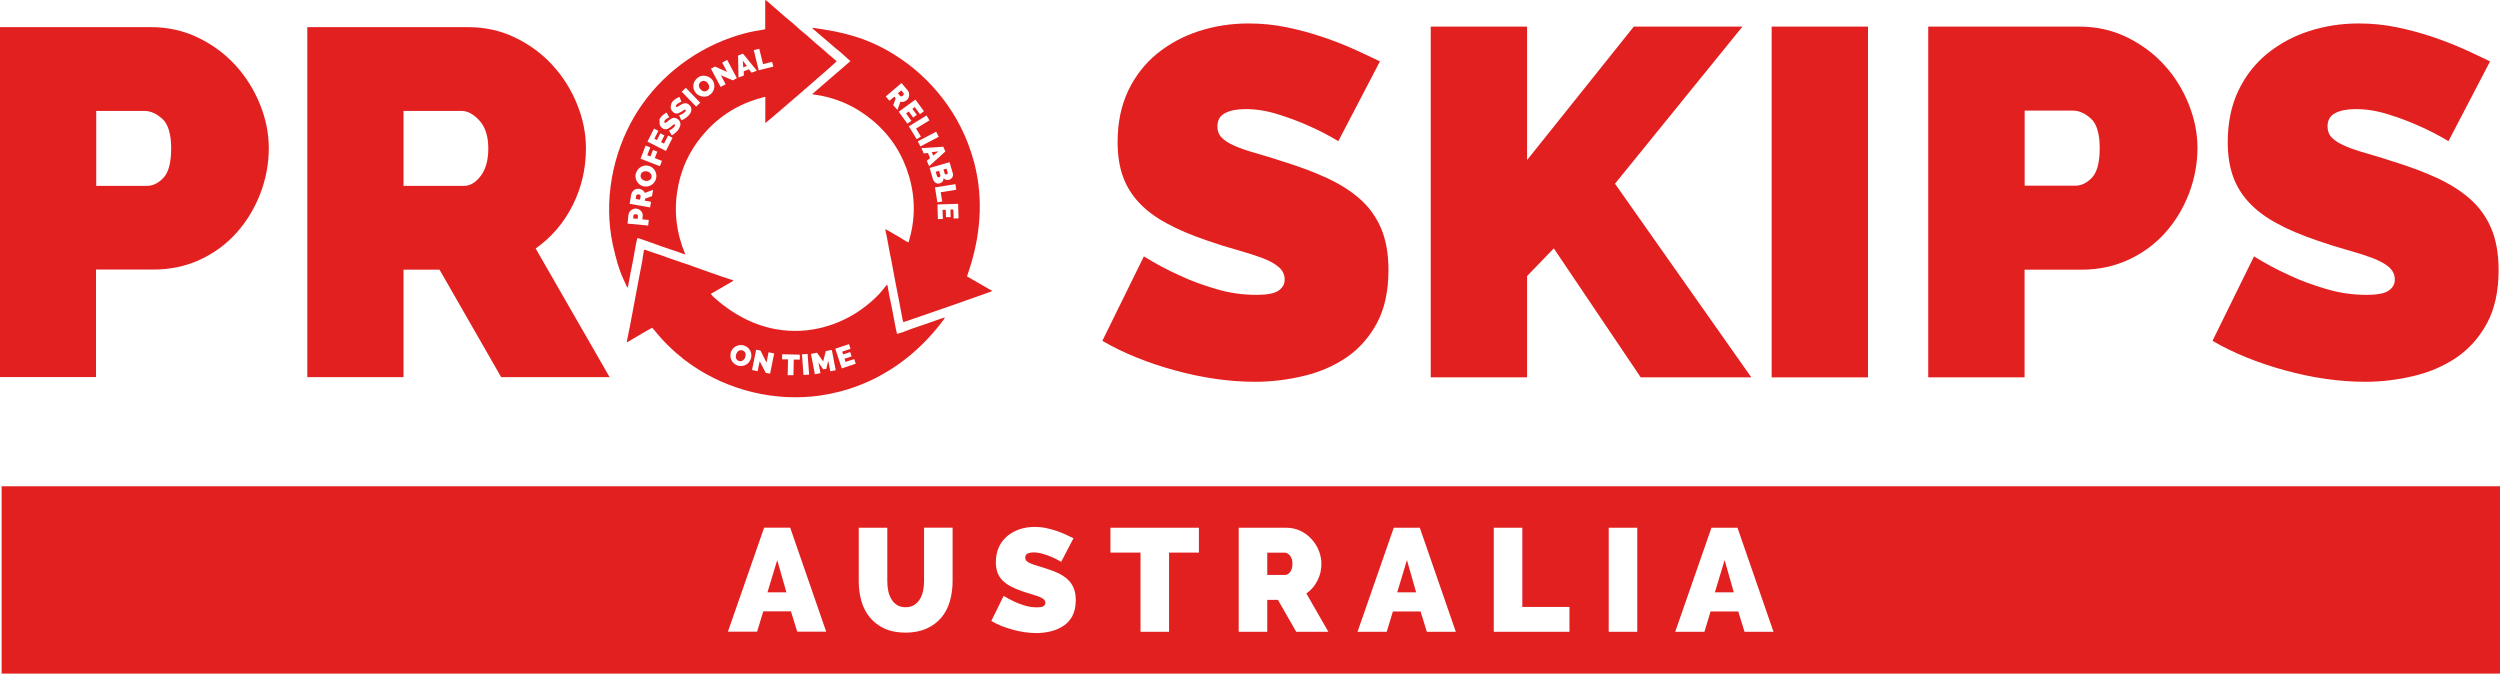 <svg xmlns="http://www.w3.org/2000/svg" id="Layer_2" data-name="Layer 2" viewBox="0 0 231.21 62.3"><defs><style>      .cls-1 {        fill: #e32020;        stroke-width: 0px;      }    </style></defs><g id="Layer_1-2" data-name="Layer 1"><g><g><path class="cls-1" d="m123.78,13.06c-.91-.55-1.86-1.04-2.83-1.46-.82-.37-1.74-.71-2.76-1.03-1.02-.32-2.02-.48-2.99-.48-.79,0-1.42.12-1.9.37-.47.24-.71.66-.71,1.23,0,.43.14.78.41,1.05.27.27.67.53,1.19.75.52.23,1.15.45,1.9.66.75.21,1.59.47,2.54.78,1.49.46,2.84.96,4.04,1.51,1.2.55,2.23,1.2,3.08,1.94.85.75,1.51,1.65,1.97,2.72.46,1.07.69,2.36.69,3.88,0,1.95-.36,3.59-1.07,4.91-.72,1.33-1.66,2.38-2.83,3.18-1.17.79-2.5,1.36-3.98,1.71-1.48.35-2.96.53-4.46.53-1.19,0-2.41-.09-3.66-.27-1.25-.18-2.49-.44-3.72-.78-1.23-.33-2.42-.73-3.56-1.19s-2.2-.97-3.18-1.55l3.84-7.81c1.07.67,2.18,1.26,3.34,1.78.97.46,2.08.87,3.31,1.23,1.23.37,2.49.55,3.77.55.97,0,1.65-.13,2.03-.39.38-.26.57-.6.57-1.03,0-.46-.19-.85-.57-1.17-.38-.32-.91-.6-1.58-.85-.67-.24-1.44-.49-2.31-.73-.87-.24-1.79-.53-2.76-.87-1.43-.49-2.67-1.01-3.7-1.58-1.04-.56-1.89-1.2-2.56-1.92-.67-.72-1.17-1.53-1.49-2.44s-.48-1.96-.48-3.15c0-1.8.33-3.38.98-4.75.65-1.37,1.55-2.51,2.67-3.43,1.13-.91,2.41-1.61,3.86-2.08,1.45-.47,2.98-.71,4.59-.71,1.19,0,2.35.11,3.47.34,1.13.23,2.22.52,3.27.87,1.05.35,2.03.73,2.95,1.14.91.41,1.74.8,2.47,1.16l-3.84,7.36Z"></path><path class="cls-1" d="m132.32,34.9V2.46h8.91v12.34l9.87-12.34h10.05l-11.79,14.53,12.61,17.91h-10.23l-8.04-11.93-2.47,2.56v9.37h-8.91Z"></path><path class="cls-1" d="m163.85,34.9V2.46h8.91v32.44h-8.91Z"></path><path class="cls-1" d="m178.33,34.9V2.46h13.98c1.58,0,3.05.33,4.39.98,1.34.66,2.49,1.51,3.45,2.56.96,1.05,1.71,2.25,2.26,3.61.55,1.36.82,2.72.82,4.09s-.26,2.83-.78,4.18c-.52,1.36-1.24,2.56-2.17,3.61-.93,1.05-2.06,1.89-3.38,2.51-1.33.62-2.78.94-4.36.94h-5.3v9.96h-8.91Zm8.91-17.73h4.71c.55,0,1.06-.25,1.53-.75.47-.5.71-1.41.71-2.72s-.27-2.25-.82-2.74c-.55-.49-1.1-.73-1.64-.73h-4.48v6.95Z"></path><path class="cls-1" d="m226.45,13.06c-.91-.55-1.86-1.04-2.83-1.46-.82-.37-1.74-.71-2.76-1.03-1.02-.32-2.02-.48-2.99-.48-.79,0-1.42.12-1.9.37-.47.24-.71.66-.71,1.23,0,.43.14.78.41,1.05.27.27.67.53,1.19.75.52.23,1.15.45,1.9.66.75.21,1.59.47,2.54.78,1.49.46,2.84.96,4.04,1.51,1.2.55,2.23,1.2,3.08,1.94.85.75,1.51,1.65,1.97,2.72.46,1.07.69,2.36.69,3.88,0,1.95-.36,3.59-1.07,4.91-.72,1.33-1.66,2.38-2.83,3.18-1.17.79-2.5,1.36-3.98,1.71-1.48.35-2.96.53-4.46.53-1.19,0-2.41-.09-3.66-.27-1.25-.18-2.49-.44-3.72-.78-1.23-.33-2.42-.73-3.56-1.19s-2.2-.97-3.18-1.55l3.84-7.81c1.07.67,2.18,1.26,3.34,1.78.97.46,2.08.87,3.31,1.23,1.23.37,2.49.55,3.77.55.97,0,1.65-.13,2.03-.39.38-.26.57-.6.57-1.03,0-.46-.19-.85-.57-1.17-.38-.32-.91-.6-1.58-.85-.67-.24-1.44-.49-2.31-.73-.87-.24-1.79-.53-2.76-.87-1.43-.49-2.67-1.01-3.7-1.58-1.04-.56-1.89-1.2-2.56-1.92-.67-.72-1.17-1.53-1.49-2.44s-.48-1.96-.48-3.15c0-1.8.33-3.38.98-4.75.65-1.37,1.55-2.51,2.67-3.43,1.13-.91,2.41-1.61,3.86-2.08,1.45-.47,2.98-.71,4.59-.71,1.19,0,2.35.11,3.47.34,1.13.23,2.22.52,3.27.87,1.05.35,2.03.73,2.95,1.14.91.41,1.74.8,2.47,1.16l-3.84,7.36Z"></path></g><g><path class="cls-1" d="m0,34.89V2.51h13.96c1.58,0,3.04.33,4.38.98,1.34.65,2.49,1.51,3.44,2.55.96,1.05,1.71,2.25,2.26,3.6.55,1.35.82,2.71.82,4.08s-.26,2.82-.78,4.17c-.52,1.35-1.24,2.55-2.17,3.6-.93,1.05-2.05,1.89-3.38,2.51-1.32.62-2.78.93-4.36.93h-5.29v9.94H0Zm8.89-17.7h4.7c.55,0,1.06-.25,1.53-.75.47-.5.71-1.41.71-2.71s-.27-2.25-.82-2.74c-.55-.49-1.09-.73-1.64-.73h-4.47v6.93Z"></path><path class="cls-1" d="m28.42,34.89V2.51h14.87c1.58,0,3.04.33,4.38.98,1.34.65,2.49,1.51,3.44,2.55.96,1.05,1.71,2.25,2.26,3.6.55,1.35.82,2.71.82,4.08,0,1.89-.41,3.64-1.23,5.27-.82,1.63-1.96,2.96-3.42,3.99l6.84,11.9h-10.03l-5.7-9.94h-3.33v9.94h-8.89Zm8.89-17.7h5.61c.55,0,1.06-.3,1.53-.91.47-.61.71-1.46.71-2.55s-.27-1.98-.82-2.58c-.55-.59-1.09-.89-1.64-.89h-5.38v6.93Z"></path></g><g><path class="cls-1" d="m68.85,32.51s-.1-.08-.17-.1c-.07-.03-.14-.03-.2-.02-.06,0-.12.03-.17.06-.05.03-.09.07-.13.13-.04.05-.06.11-.09.17-.02.06-.03.12-.04.19,0,.06,0,.12.02.18.02.06.05.11.09.15.04.05.1.08.17.11.07.03.14.03.2.02.06,0,.12-.03.17-.06.05-.03.09-.08.13-.13.04-.05.07-.11.09-.17.02-.06.03-.12.04-.19,0-.06,0-.12-.02-.18s-.05-.11-.09-.15Z"></path><path class="cls-1" d="m86.46,29.67c-.42.15-.84.3-1.27.44-.31.11-.63.21-.94.32-.27.1-.54.21-.81.31-.15.05-.31.09-.48.14-.04-.2-.09-.39-.13-.57-.1-.52-.19-1.04-.29-1.56-.09-.48-.2-.96-.3-1.44-.05-.27-.09-.54-.14-.81,0-.05-.03-.1-.06-.18-.07.07-.11.12-.15.17-.19.23-.37.48-.58.7-1.9,1.99-4.48,3.25-7.24,3.4-3.13.16-5.89-1.11-8.15-3.19-.06-.06-.11-.13-.18-.22.7-.41,1.39-.81,2.1-1.22-.05-.02-.08-.05-.11-.06-.33-.11-.67-.22-1-.33-.38-.13-.76-.26-1.14-.4-.47-.17-.94-.33-1.41-.5-.1-.03-.19-.07-.28-.11-.31-.11-.62-.21-.93-.31-.39-.13-.77-.27-1.16-.4-.21-.07-.42-.15-.62-.23-.18-.06-.37-.12-.55-.18-.32-.11-.64-.22-.96-.33-.03,0-.06,0-.11,0-.02.06-.03.12-.04.18-.04.22-.08.43-.11.65,0,.02,0,.05,0,.07-.13.68-.26,1.37-.39,2.05-.12.66-.24,1.31-.37,1.97-.14.73-.27,1.46-.41,2.18-.09.44-.18.89-.27,1.33,0,.03,0,.05,0,.08.01.01.02.02.03.03.37-.24.76-.44,1.13-.67.38-.23.77-.44,1.17-.67.09.1.17.18.24.27.25.29.48.59.74.86.53.55,1.07,1.09,1.68,1.56.08.06.15.14.23.2.25.19.51.38.77.56,3.43,2.37,7.76,3.41,11.88,2.82.61-.09,1.21-.21,1.8-.36,3.92-1.01,7.22-3.41,9.61-6.64.04-.06.08-.12.13-.21-.06,0-.09,0-.11.01-.28.09-.55.19-.83.29Zm-17.03,3.54c-.04.12-.11.22-.19.32-.08.09-.18.17-.29.22-.11.06-.23.09-.36.1-.13.01-.26,0-.4-.06-.14-.05-.25-.12-.35-.21-.09-.09-.16-.2-.21-.31-.05-.11-.08-.23-.08-.36,0-.13.01-.25.05-.36.04-.12.11-.22.19-.32.08-.09.18-.17.3-.22.11-.05.23-.09.36-.1.13,0,.26,0,.4.06.14.05.25.12.35.21.09.09.16.2.21.31.05.11.08.23.08.36,0,.13-.01.25-.06.36Zm1.8,1.35l-.41-.08-.56-1.07-.19.92-.52-.11.38-1.88.4.08.56,1.11.19-.95.52.11-.38,1.88Zm2.73-1.3h-.55s-.03,1.44-.03,1.44h-.53s.03-1.47.03-1.47h-.55s.01-.47.01-.47l1.63.04v.46Zm.35,1.42l-.14-1.91.52-.04.14,1.91-.52.04Zm2.48-.34l-.19-.99-.18.76-.28.05-.45-.64.19.99-.52.1-.36-1.88.56-.11.57.81.24-.96.56-.11.36,1.88-.52.1Zm1.06-.27l-.6-1.82,1.27-.42.14.43-.77.26.08.26.66-.22.13.4-.66.22.1.29.8-.26.14.43-1.29.43Z"></path><path class="cls-1" d="m58.8,19.82c-.08,0-.13,0-.17.03-.03.03-.05.06-.05.09l-.02.26.41.04.03-.28s0-.06-.04-.09c-.03-.03-.08-.05-.16-.06Z"></path><path class="cls-1" d="m59.07,17.98c-.07-.01-.12,0-.16.02-.04.03-.06.05-.07.09l-.05.31.4.07.06-.33s0-.06-.04-.1c-.03-.03-.08-.06-.14-.07Z"></path><path class="cls-1" d="m59.47,16.64c.05.03.11.06.17.07.06.02.12.03.19.02.06,0,.12-.01.18-.04.05-.02.1-.06.15-.1.04-.05.07-.1.09-.18.02-.07.02-.14,0-.2-.01-.06-.04-.12-.08-.16-.04-.05-.08-.09-.14-.12-.05-.03-.11-.06-.17-.07-.06-.02-.12-.03-.19-.02-.06,0-.12.01-.18.04-.05.02-.1.06-.14.1-.04.05-.07.1-.09.17-.02.07-.02.14-.01.2.01.06.04.11.07.16.04.05.08.09.13.12Z"></path><polygon class="cls-1" points="69.07 6.1 68.7 5.61 68.74 6.23 69.07 6.1"></polygon><path class="cls-1" d="m64.77,8.23c.04.05.08.1.13.13.05.04.1.06.16.08.06.02.12.02.18,0,.06-.01.12-.04.18-.08.06-.05.1-.1.13-.15.03-.06.04-.12.04-.17,0-.06-.01-.12-.04-.18-.02-.06-.05-.11-.09-.16-.04-.05-.08-.1-.13-.13-.05-.04-.1-.06-.16-.08-.06-.01-.12-.02-.18,0s-.12.04-.18.08c-.06.05-.1.1-.13.15-.03.06-.04.11-.04.17,0,.06.01.12.03.18.02.06.05.11.09.16Z"></path><path class="cls-1" d="m58.07,26.57c.14-.75.27-1.51.43-2.26.16-.76.25-1.52.44-2.28.07,0,.12,0,.17.02.4.14.8.28,1.2.42.29.11.59.22.88.32.26.09.53.18.79.27.21.07.43.13.65.21.2.07.4.15.61.23.04.01.08.02.14.03-.83-1.98-1.08-4.01-.7-6.1.37-2.1,1.31-3.91,2.77-5.45,1.47-1.54,3.24-2.53,5.33-3.03v.84c0,.26,0,.53,0,.79,0,.27-.01.53,0,.81.17-.11,6.57-5.62,6.6-5.73-.02-.02-.04-.03-.06-.05-.22-.18-.43-.36-.65-.55-.23-.2-.45-.4-.68-.6-.18-.16-.37-.3-.55-.46-.28-.24-.54-.49-.82-.73-.22-.19-.45-.36-.66-.55-.21-.18-.41-.37-.62-.56-.22-.19-.45-.36-.67-.55-.57-.5-1.14-1-1.72-1.5-.04-.04-.1-.07-.14-.1-.01,0-.02.01-.04.02v2.67c-.06.01-.09.02-.12.03-.59.09-1.18.2-1.76.35-3.77.99-7.17,3.32-9.44,6.49-.27.37-.52.76-.75,1.15-2.09,3.53-2.89,7.92-2.02,11.94.13.58.28,1.16.44,1.73.11.38.26.74.39,1.11,0,.03.03.05.04.08.11.25.22.51.34.76.04.08.08.16.12.23h.05Zm12.15-22.05l.35,1.41.84-.21.11.44-1.35.34-.46-1.86.51-.13Zm-1.5.45l1.28,1.57-.5.18-.24-.31-.48.18.02.39-.5.19-.04-2.03.45-.17Zm-2.61,1.18l1.14.5-.46-.86.46-.25.9,1.69-.37.2-1.11-.47.44.83-.46.25-.9-1.69.36-.19Zm-1.85,1.34c.06-.11.15-.21.26-.3.12-.09.24-.15.37-.17.13-.03.25-.03.38,0,.12.02.24.07.34.13.11.07.2.15.27.24.08.1.13.21.16.33.03.12.04.24.02.37-.01.12-.05.24-.12.36-.06.12-.15.22-.26.3-.12.09-.24.15-.37.17-.13.03-.25.03-.38,0-.12-.02-.24-.06-.35-.13-.11-.06-.2-.15-.27-.25-.08-.1-.13-.21-.16-.33-.03-.12-.04-.25-.02-.37.02-.12.06-.24.12-.36Zm-.83.63l1.33,1.38-.38.36-1.33-1.38.38-.36Zm-1.35,1.48c.03-.08.08-.16.14-.23.05-.05.09-.1.15-.14.05-.04.11-.08.16-.11.06-.03.11-.06.16-.09.05-.03.1-.05.15-.07l.18.45c-.06.02-.12.04-.17.07-.05.02-.1.05-.15.09-.05.03-.1.07-.14.12-.03.04-.05.07-.06.1,0,.03,0,.06.03.08.02.02.04.02.06.02.02,0,.05,0,.08-.02.03-.01.06-.03.1-.06.04-.03.08-.05.13-.08.08-.05.15-.09.22-.12.07-.03.14-.05.21-.06.07,0,.13,0,.2.02.07.02.13.06.2.12.09.07.15.15.18.24.03.08.04.17.03.25,0,.08-.03.16-.07.24-.04.08-.09.15-.15.22-.05.05-.1.1-.15.15-.06.05-.11.1-.18.14-.06.04-.13.08-.19.12-.06.03-.13.06-.19.08l-.2-.47c.07-.02.14-.05.21-.08.06-.03.12-.06.18-.1.06-.04.12-.09.17-.15.04-.04.06-.08.06-.11,0-.03,0-.05-.02-.06-.02-.02-.05-.02-.07-.02-.03,0-.06.02-.1.04-.04.02-.08.05-.12.08-.04.03-.09.06-.14.09-.08.05-.15.08-.21.11-.06.03-.13.04-.18.04-.06,0-.11,0-.17-.03-.05-.02-.11-.05-.16-.1-.08-.07-.14-.14-.18-.23-.04-.08-.05-.17-.05-.25,0-.09.02-.17.05-.25Zm-1.11,1.54c.02-.09.06-.17.11-.25.04-.06.08-.11.13-.16.05-.05.1-.09.15-.13.05-.04.1-.08.15-.11.05-.03.1-.06.14-.08l.24.43c-.06.03-.11.06-.16.09-.04.03-.09.06-.14.1-.05.04-.09.08-.12.13-.03.04-.04.07-.04.11,0,.03,0,.06.04.07.02.01.04.02.07.01.02,0,.05-.02.08-.03.03-.02.06-.04.09-.07.03-.03.07-.06.12-.1.07-.06.14-.11.21-.15.07-.04.13-.07.2-.09.06-.02.13-.02.2,0,.07.01.14.04.21.09.1.06.17.13.21.21.04.08.06.16.07.24,0,.08-.01.17-.04.25-.03.08-.07.16-.12.24-.04.06-.08.12-.13.17-.05.06-.1.11-.16.16-.06.05-.11.1-.17.14-.06.04-.12.08-.18.11l-.26-.44c.07-.03.13-.07.2-.11.05-.03.11-.07.17-.12.06-.05.11-.11.15-.17.03-.05.05-.09.05-.11,0-.03-.01-.05-.03-.06-.02-.01-.05-.02-.08,0-.03,0-.06.03-.09.05-.03.03-.07.06-.11.09-.04.04-.08.07-.13.11-.07.05-.14.1-.2.13-.06.03-.12.05-.18.06-.06,0-.11,0-.17,0-.06-.01-.11-.04-.17-.08-.09-.06-.16-.13-.2-.2-.05-.08-.07-.16-.08-.24,0-.09,0-.17.02-.26Zm-.49.75l.41.21-.37.73.24.12.31-.62.38.19-.31.62.27.14.38-.75.41.21-.61,1.22-1.71-.86.6-1.2Zm-.77,1.57l.43.17-.28.73.3.11.23-.6.4.15-.23.6.66.26-.19.49-1.79-.69.47-1.22Zm-.89,2.56c.04-.14.1-.26.19-.36.09-.1.18-.18.29-.24.11-.06.23-.09.35-.11.12-.01.25,0,.36.03.12.03.23.09.33.17.1.08.18.17.24.28.06.11.1.23.12.35.02.13.01.26-.03.4-.04.14-.1.26-.19.36-.09.1-.18.18-.29.24-.11.06-.23.09-.35.11-.12.01-.25,0-.37-.03-.12-.03-.23-.09-.33-.17-.1-.08-.18-.17-.24-.28-.06-.11-.1-.23-.12-.36-.02-.13-.01-.26.03-.4Zm-.43,1.95c.02-.09.05-.17.1-.24.05-.07.11-.13.18-.17.07-.05.15-.08.23-.09.08-.02.17-.02.25,0,.11.02.21.06.29.13.09.06.15.14.2.24l.76-.28-.1.58-.64.23-.03.19.58.1-.09.52-1.89-.33.15-.87Zm-.26,1.9c0-.09.04-.18.08-.25.05-.08.1-.14.17-.19.07-.05.14-.09.22-.11.08-.03.16-.03.24-.03.08,0,.16.03.24.07.08.04.14.09.2.15.06.06.1.13.13.21.03.08.04.17.03.26l-.03.31.59.05-.05.52-1.91-.18.08-.82Z"></path><path class="cls-1" d="m83.36,8.92s.09-.02.14-.07c.05-.04.08-.09.08-.14,0-.05,0-.08-.02-.11l-.21-.24-.31.27.22.25s.05.04.1.03Z"></path><path class="cls-1" d="m87.41,16.12s.07.03.13,0c.05-.01.08-.04.1-.07.01-.03.02-.06,0-.09l-.1-.36-.28.08.1.34s.03.06.06.09Z"></path><path class="cls-1" d="m89.43,25.56c.02-.06.04-.11.06-.17,1.17-3.37,1.52-6.85.61-10.34-.16-.6-.35-1.19-.57-1.77-1.52-3.95-4.52-7.2-8.32-9.06-1.92-.94-3.88-1.35-5.99-1.64-.03,0-.06,0-.11.02.26.23.5.44.74.64.22.19.45.38.67.57.22.19.44.39.66.57.19.16.4.32.59.48.22.19.44.4.66.6.07.06.13.12.22.19-1.19,1.03-2.35,2.03-3.52,3.04,0,.01,0,.02,0,.03,2.11.26,3.98,1.08,5.61,2.45,1.63,1.37,2.73,3.09,3.33,5.12.6,2.04.59,4.08-.05,6.13-.27-.11-.48-.27-.71-.41-.23-.14-.48-.27-.71-.41-.23-.13-.46-.26-.71-.41,0,.06,0,.09,0,.12.04.2.09.4.13.61.09.45.16.91.25,1.36.08.4.17.8.24,1.2.09.45.16.91.25,1.36.12.61.24,1.23.36,1.84.11.59.22,1.17.33,1.76.02.11.05.22.08.34.05,0,.09-.01.12-.02.2-.06.39-.13.59-.2.37-.13.74-.25,1.1-.38.4-.14.81-.28,1.21-.42.39-.13.77-.27,1.16-.4.42-.15.83-.29,1.25-.44.46-.16.92-.33,1.39-.49.43-.15.86-.3,1.29-.46.04-.01.08-.04.13-.06-.79-.46-1.56-.9-2.34-1.35Zm-6.82-15.83l.23-.64-.13-.15-.45.38-.34-.4,1.45-1.24.57.67c.06.07.1.15.12.23s.03.17.02.25c-.01.08-.04.16-.07.24-.04.08-.09.14-.15.19-.08.07-.18.12-.28.15-.1.03-.21.03-.31,0l-.27.76-.39-.45Zm.5.61l1.55-1.13.79,1.08-.37.27-.48-.66-.22.16.41.56-.34.25-.41-.56-.24.18.49.68-.37.27-.8-1.1Zm.95,1.34l1.63-1,.27.45-1.24.76.45.74-.39.24-.73-1.19Zm.82,1.39l1.7-.89.24.47-1.7.89-.24-.47Zm.84,1.8l.3-.25-.2-.47-.39.04-.21-.49,2.02-.13.19.44-1.5,1.36-.21-.49Zm.52,1.56l-.26-.9,1.84-.53.31,1.07c.02.06.02.13,0,.19-.01.06-.04.11-.07.16-.03.05-.08.09-.13.13-.05.04-.1.06-.16.08-.09.03-.18.03-.27,0-.09-.02-.17-.07-.23-.15,0,.11-.03.21-.09.3-.06.08-.15.14-.28.18-.08.02-.16.03-.23.01-.07-.02-.13-.05-.19-.1-.06-.05-.1-.11-.15-.19-.04-.08-.07-.16-.1-.25Zm.23.9l1.89-.3.08.52-1.44.23.14.86-.45.07-.22-1.38Zm1.73,2.86l-.03-.81h-.27s.02.7.02.7h-.43s-.02-.68-.02-.68h-.3s.03.85.03.85l-.46.02-.04-1.36,1.91-.06.04,1.34-.46.02Z"></path><path class="cls-1" d="m86.73,16.39s.08.02.12.01c.04-.01.08-.04.1-.07.02-.03.03-.07.02-.11l-.12-.42-.31.09.12.4s.04.07.07.09Z"></path><polygon class="cls-1" points="86.31 14.39 86.79 14 86.17 14.07 86.31 14.39"></polygon></g><g><path class="cls-1" d="m118.8,51.11h-1.6v2.06h1.67c.16,0,.31-.09.45-.27.14-.18.21-.43.21-.76s-.08-.59-.24-.77c-.16-.18-.32-.26-.49-.26Z"></path><polygon class="cls-1" points="70.98 54.78 72.73 54.78 71.88 51.8 70.98 54.78"></polygon><polygon class="cls-1" points="129.22 54.78 130.97 54.78 130.12 51.8 129.22 54.78"></polygon><path class="cls-1" d="m.15,44.97v17.33h231.06v-17.33H.15Zm73.58,13.45l-.58-1.88h-2.56l-.57,1.88h-2.7l3.35-9.62h2.41l3.33,9.62h-2.68Zm14.37-4.67c0,.67-.09,1.29-.26,1.88-.17.58-.44,1.09-.8,1.51-.36.42-.82.76-1.36,1-.55.24-1.19.37-1.93.37s-1.42-.13-1.97-.39c-.55-.26-1-.6-1.35-1.04-.35-.43-.61-.94-.77-1.51-.16-.57-.24-1.18-.24-1.82v-4.94h2.64v4.94c0,.32.03.62.09.91.06.29.16.55.3.77.14.22.31.4.52.53.21.13.47.2.78.2s.57-.07.79-.2c.22-.14.39-.31.53-.54.14-.22.23-.48.3-.77.06-.29.09-.59.09-.91v-4.94h2.64v4.94Zm11.1,3.19c-.21.39-.49.71-.84.94-.35.23-.74.4-1.18.51-.44.1-.88.16-1.32.16-.35,0-.71-.03-1.08-.08-.37-.05-.74-.13-1.1-.23-.37-.1-.72-.22-1.06-.35-.34-.14-.65-.29-.94-.46l1.14-2.32c.32.2.65.37.99.53.29.14.62.26.98.37.37.11.74.16,1.12.16.29,0,.49-.04.6-.11.11-.08.17-.18.17-.3,0-.14-.06-.25-.17-.35-.11-.09-.27-.18-.47-.25-.2-.07-.43-.14-.68-.22-.26-.07-.53-.16-.82-.26-.42-.14-.79-.3-1.1-.47-.31-.17-.56-.36-.76-.57-.2-.21-.35-.45-.44-.72-.09-.27-.14-.58-.14-.93,0-.53.1-1,.29-1.41.19-.41.46-.74.79-1.02.33-.27.72-.48,1.14-.62.43-.14.88-.21,1.36-.21.35,0,.7.03,1.03.1.33.07.66.15.97.26.31.1.6.22.87.34.27.12.51.24.73.35l-1.14,2.18c-.27-.16-.55-.31-.84-.43-.24-.11-.52-.21-.82-.3-.3-.09-.6-.14-.89-.14-.23,0-.42.04-.56.11-.14.07-.21.19-.21.37,0,.13.04.23.12.31.08.08.2.16.35.22.15.07.34.13.56.2.22.06.47.14.75.23.44.14.84.28,1.2.45.36.16.66.35.91.58.25.22.45.49.58.81.14.32.2.7.2,1.15,0,.58-.11,1.06-.32,1.46Zm11.68-5.83h-2.76v7.32h-2.64v-7.32h-2.78v-2.3h8.18v2.3Zm9,7.32l-1.69-2.95h-.99v2.95h-2.64v-9.62h4.42c.47,0,.9.1,1.3.29.4.19.74.45,1.02.76.28.31.51.67.67,1.07.16.4.24.81.24,1.21,0,.56-.12,1.08-.37,1.56-.24.48-.58.88-1.02,1.19l2.03,3.54h-2.98Zm12.08,0l-.58-1.88h-2.56l-.57,1.88h-2.7l3.35-9.62h2.41l3.33,9.62h-2.68Zm13.19,0h-7v-9.62h2.64v7.32h4.36v2.3Zm6.27,0h-2.64v-9.62h2.64v9.62Zm9.92,0l-.58-1.88h-2.56l-.57,1.88h-2.7l3.35-9.62h2.41l3.33,9.62h-2.68Z"></path><polygon class="cls-1" points="158.6 54.78 160.35 54.78 159.5 51.8 158.6 54.78"></polygon></g></g></g></svg>